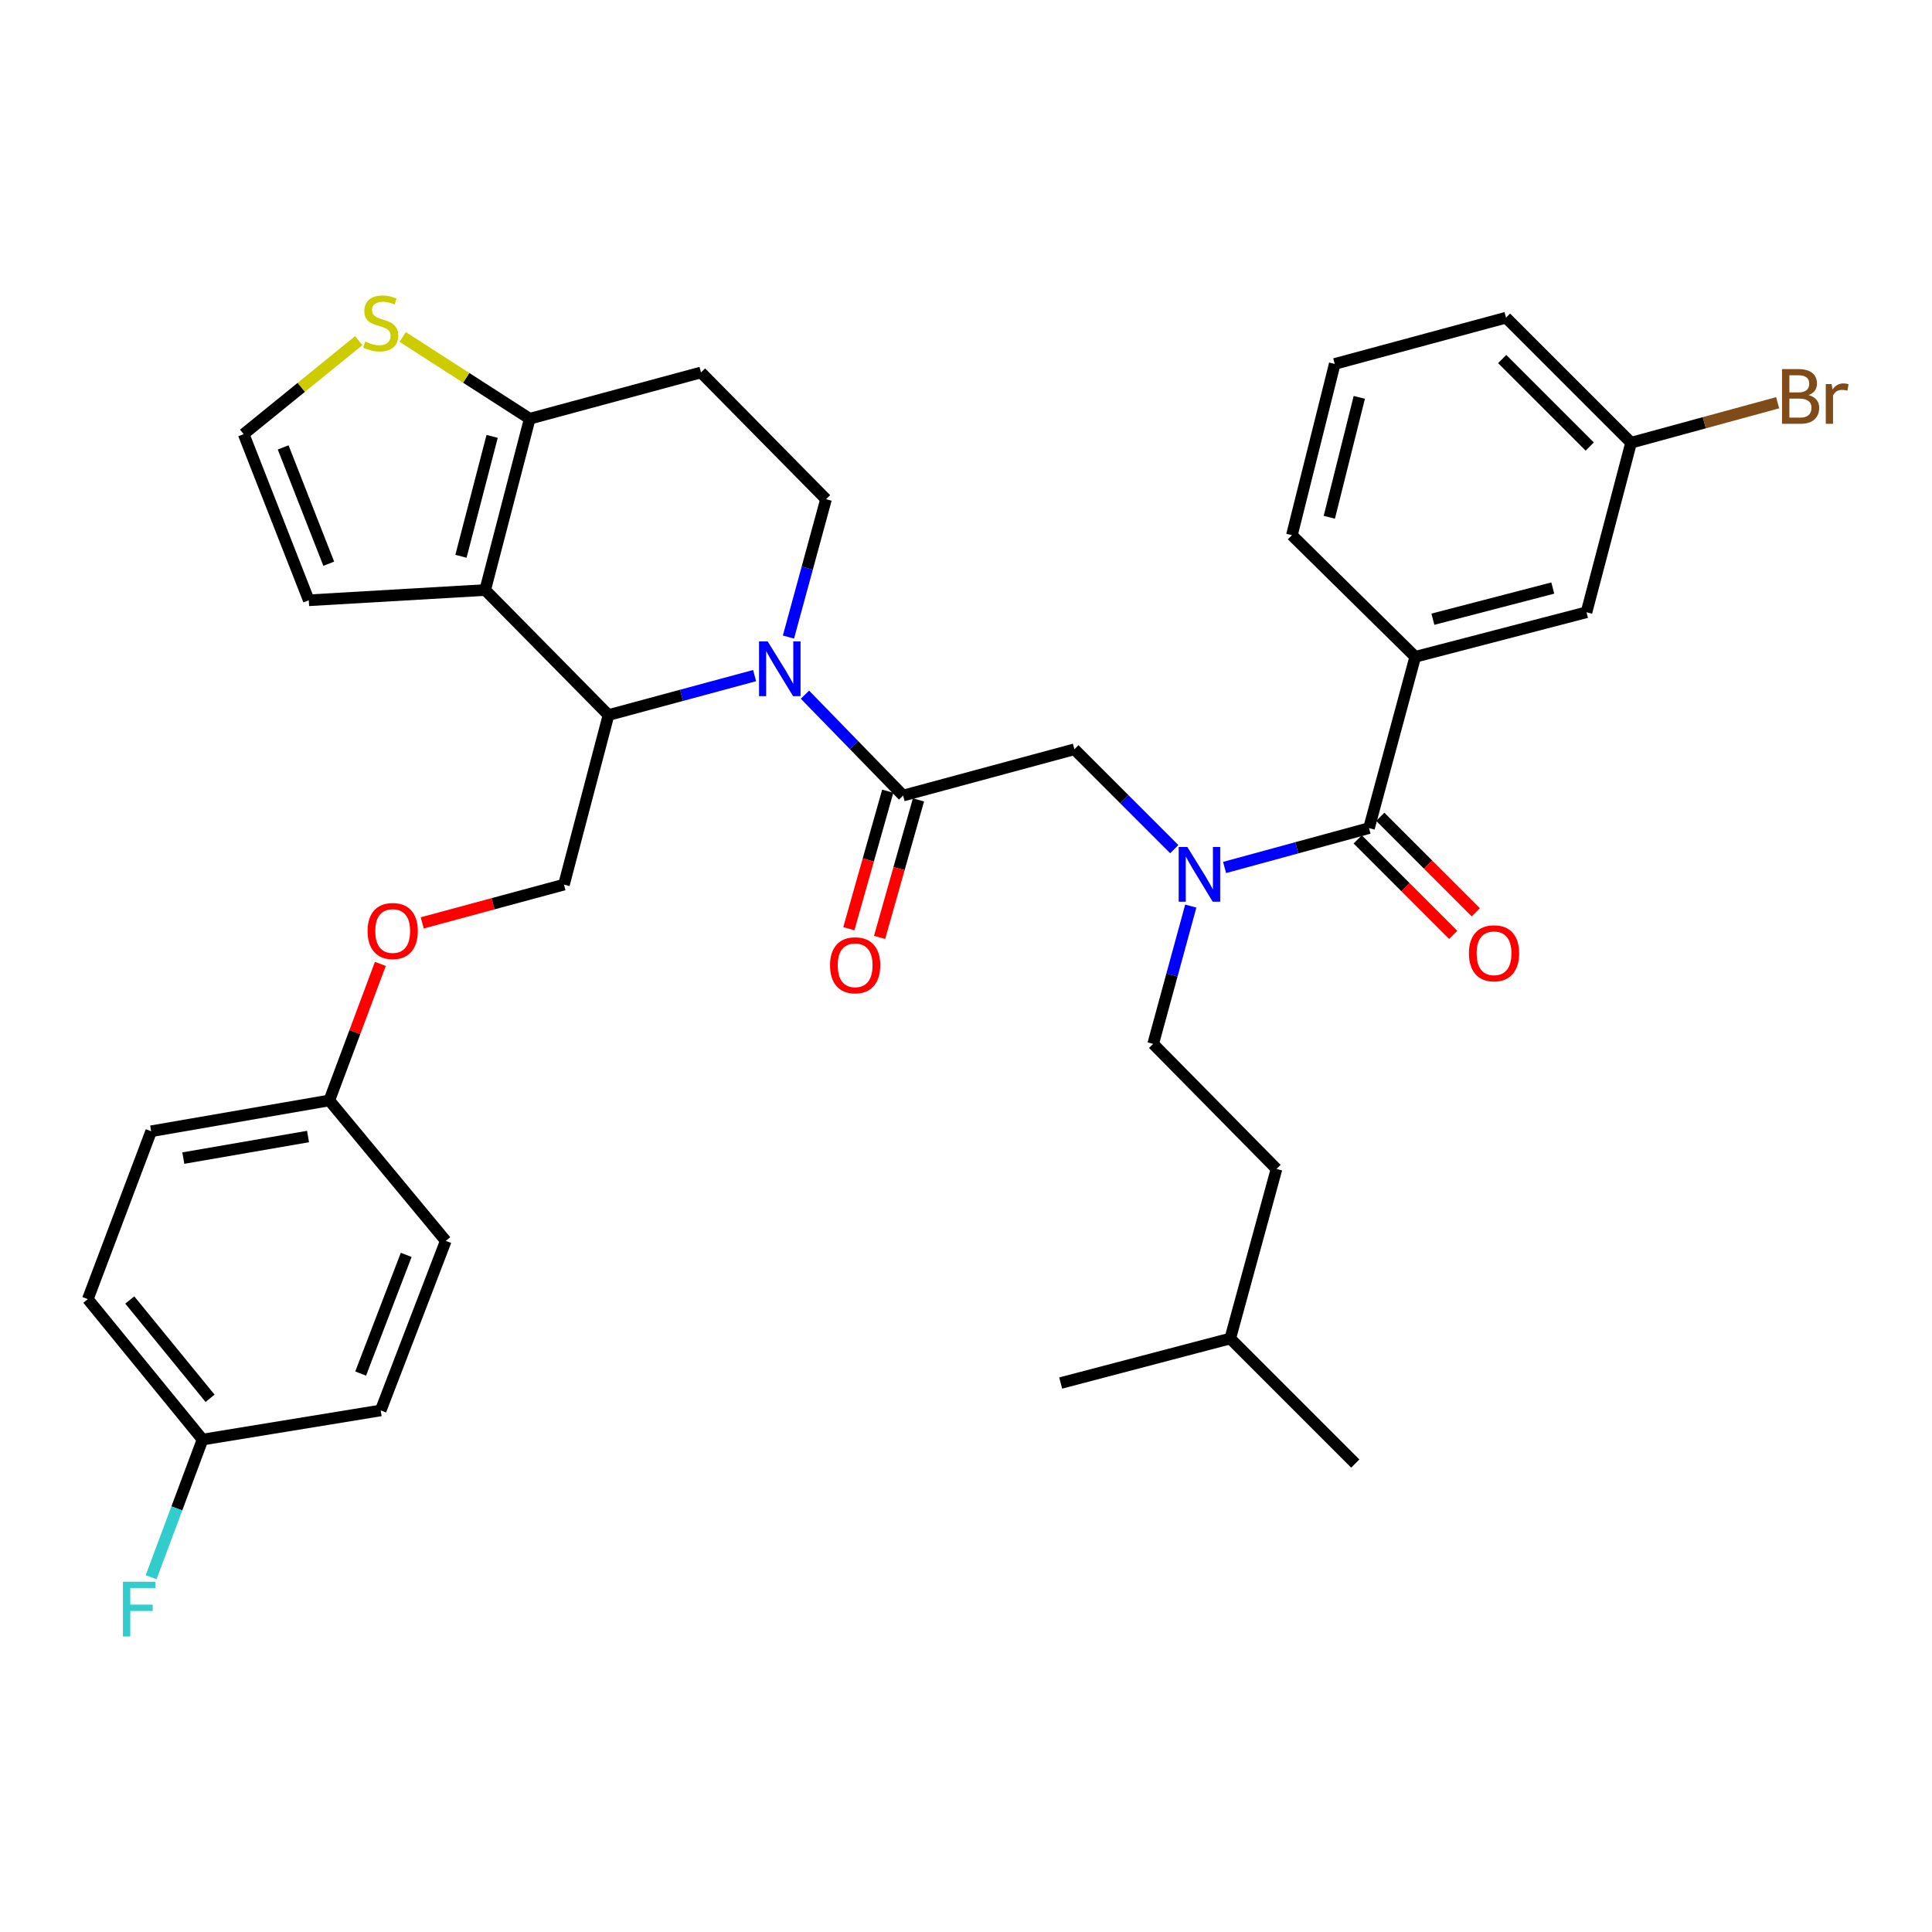 <?xml version='1.0' encoding='iso-8859-1'?>
<svg version='1.1' baseProfile='full'
              xmlns='http://www.w3.org/2000/svg'
                      xmlns:rdkit='http://www.rdkit.org/xml'
                      xmlns:xlink='http://www.w3.org/1999/xlink'
                  xml:space='preserve'
width='1000px' height='1000px' viewBox='0 0 1000 1000'>
<!-- END OF HEADER -->
<rect style='opacity:1.0;fill:#FFFFFF;stroke:none' width='1000' height='1000' x='0' y='0'> </rect>
<path class='bond-0' d='M 732.525,339.96 L 821.175,316.909' style='fill:none;fill-rule:evenodd;stroke:#000000;stroke-width:6px;stroke-linecap:butt;stroke-linejoin:miter;stroke-opacity:1' />
<path class='bond-0' d='M 741.663,320.504 L 803.718,304.368' style='fill:none;fill-rule:evenodd;stroke:#000000;stroke-width:6px;stroke-linecap:butt;stroke-linejoin:miter;stroke-opacity:1' />
<path class='bond-1' d='M 732.525,339.96 L 668.689,277.015' style='fill:none;fill-rule:evenodd;stroke:#000000;stroke-width:6px;stroke-linecap:butt;stroke-linejoin:miter;stroke-opacity:1' />
<path class='bond-2' d='M 732.525,339.96 L 708.592,428.62' style='fill:none;fill-rule:evenodd;stroke:#000000;stroke-width:6px;stroke-linecap:butt;stroke-linejoin:miter;stroke-opacity:1' />
<path class='bond-3' d='M 607.795,439.524 L 581.951,413.68' style='fill:none;fill-rule:evenodd;stroke:#0000FF;stroke-width:6px;stroke-linecap:butt;stroke-linejoin:miter;stroke-opacity:1' />
<path class='bond-3' d='M 581.951,413.68 L 556.106,387.835' style='fill:none;fill-rule:evenodd;stroke:#000000;stroke-width:6px;stroke-linecap:butt;stroke-linejoin:miter;stroke-opacity:1' />
<path class='bond-4' d='M 633.838,449.004 L 671.215,438.812' style='fill:none;fill-rule:evenodd;stroke:#0000FF;stroke-width:6px;stroke-linecap:butt;stroke-linejoin:miter;stroke-opacity:1' />
<path class='bond-4' d='M 671.215,438.812 L 708.592,428.62' style='fill:none;fill-rule:evenodd;stroke:#000000;stroke-width:6px;stroke-linecap:butt;stroke-linejoin:miter;stroke-opacity:1' />
<path class='bond-5' d='M 616.34,468.987 L 606.611,504.654' style='fill:none;fill-rule:evenodd;stroke:#0000FF;stroke-width:6px;stroke-linecap:butt;stroke-linejoin:miter;stroke-opacity:1' />
<path class='bond-5' d='M 606.611,504.654 L 596.882,540.321' style='fill:none;fill-rule:evenodd;stroke:#000000;stroke-width:6px;stroke-linecap:butt;stroke-linejoin:miter;stroke-opacity:1' />
<path class='bond-6' d='M 702.748,434.464 L 727.463,459.179' style='fill:none;fill-rule:evenodd;stroke:#000000;stroke-width:6px;stroke-linecap:butt;stroke-linejoin:miter;stroke-opacity:1' />
<path class='bond-6' d='M 727.463,459.179 L 752.177,483.894' style='fill:none;fill-rule:evenodd;stroke:#FF0000;stroke-width:6px;stroke-linecap:butt;stroke-linejoin:miter;stroke-opacity:1' />
<path class='bond-6' d='M 714.437,422.775 L 739.152,447.49' style='fill:none;fill-rule:evenodd;stroke:#000000;stroke-width:6px;stroke-linecap:butt;stroke-linejoin:miter;stroke-opacity:1' />
<path class='bond-6' d='M 739.152,447.49 L 763.866,472.205' style='fill:none;fill-rule:evenodd;stroke:#FF0000;stroke-width:6px;stroke-linecap:butt;stroke-linejoin:miter;stroke-opacity:1' />
<path class='bond-7' d='M 821.175,316.909 L 844.245,229.149' style='fill:none;fill-rule:evenodd;stroke:#000000;stroke-width:6px;stroke-linecap:butt;stroke-linejoin:miter;stroke-opacity:1' />
<path class='bond-8' d='M 844.245,229.149 L 882.173,218.801' style='fill:none;fill-rule:evenodd;stroke:#000000;stroke-width:6px;stroke-linecap:butt;stroke-linejoin:miter;stroke-opacity:1' />
<path class='bond-8' d='M 882.173,218.801 L 920.101,208.453' style='fill:none;fill-rule:evenodd;stroke:#7F4C19;stroke-width:6px;stroke-linecap:butt;stroke-linejoin:miter;stroke-opacity:1' />
<path class='bond-9' d='M 844.245,229.149 L 779.509,164.432' style='fill:none;fill-rule:evenodd;stroke:#000000;stroke-width:6px;stroke-linecap:butt;stroke-linejoin:miter;stroke-opacity:1' />
<path class='bond-9' d='M 822.847,231.132 L 777.532,185.83' style='fill:none;fill-rule:evenodd;stroke:#000000;stroke-width:6px;stroke-linecap:butt;stroke-linejoin:miter;stroke-opacity:1' />
<path class='bond-10' d='M 596.882,540.321 L 660.718,605.039' style='fill:none;fill-rule:evenodd;stroke:#000000;stroke-width:6px;stroke-linecap:butt;stroke-linejoin:miter;stroke-opacity:1' />
<path class='bond-11' d='M 636.776,692.808 L 660.718,605.039' style='fill:none;fill-rule:evenodd;stroke:#000000;stroke-width:6px;stroke-linecap:butt;stroke-linejoin:miter;stroke-opacity:1' />
<path class='bond-12' d='M 636.776,692.808 L 549.007,715.859' style='fill:none;fill-rule:evenodd;stroke:#000000;stroke-width:6px;stroke-linecap:butt;stroke-linejoin:miter;stroke-opacity:1' />
<path class='bond-13' d='M 636.776,692.808 L 701.493,757.525' style='fill:none;fill-rule:evenodd;stroke:#000000;stroke-width:6px;stroke-linecap:butt;stroke-linejoin:miter;stroke-opacity:1' />
<path class='bond-14' d='M 390.584,349.689 L 352.772,359.899' style='fill:none;fill-rule:evenodd;stroke:#0000FF;stroke-width:6px;stroke-linecap:butt;stroke-linejoin:miter;stroke-opacity:1' />
<path class='bond-14' d='M 352.772,359.899 L 314.96,370.11' style='fill:none;fill-rule:evenodd;stroke:#000000;stroke-width:6px;stroke-linecap:butt;stroke-linejoin:miter;stroke-opacity:1' />
<path class='bond-15' d='M 416.648,359.56 L 442.047,385.669' style='fill:none;fill-rule:evenodd;stroke:#0000FF;stroke-width:6px;stroke-linecap:butt;stroke-linejoin:miter;stroke-opacity:1' />
<path class='bond-15' d='M 442.047,385.669 L 467.446,411.777' style='fill:none;fill-rule:evenodd;stroke:#000000;stroke-width:6px;stroke-linecap:butt;stroke-linejoin:miter;stroke-opacity:1' />
<path class='bond-16' d='M 408.101,329.734 L 417.827,294.067' style='fill:none;fill-rule:evenodd;stroke:#0000FF;stroke-width:6px;stroke-linecap:butt;stroke-linejoin:miter;stroke-opacity:1' />
<path class='bond-16' d='M 417.827,294.067 L 427.552,258.4' style='fill:none;fill-rule:evenodd;stroke:#000000;stroke-width:6px;stroke-linecap:butt;stroke-linejoin:miter;stroke-opacity:1' />
<path class='bond-17' d='M 459.493,409.527 L 449.429,445.112' style='fill:none;fill-rule:evenodd;stroke:#000000;stroke-width:6px;stroke-linecap:butt;stroke-linejoin:miter;stroke-opacity:1' />
<path class='bond-17' d='M 449.429,445.112 L 439.364,480.696' style='fill:none;fill-rule:evenodd;stroke:#FF0000;stroke-width:6px;stroke-linecap:butt;stroke-linejoin:miter;stroke-opacity:1' />
<path class='bond-17' d='M 475.4,414.026 L 465.335,449.611' style='fill:none;fill-rule:evenodd;stroke:#000000;stroke-width:6px;stroke-linecap:butt;stroke-linejoin:miter;stroke-opacity:1' />
<path class='bond-17' d='M 465.335,449.611 L 455.271,485.195' style='fill:none;fill-rule:evenodd;stroke:#FF0000;stroke-width:6px;stroke-linecap:butt;stroke-linejoin:miter;stroke-opacity:1' />
<path class='bond-18' d='M 467.446,411.777 L 556.106,387.835' style='fill:none;fill-rule:evenodd;stroke:#000000;stroke-width:6px;stroke-linecap:butt;stroke-linejoin:miter;stroke-opacity:1' />
<path class='bond-19' d='M 314.96,370.11 L 251.133,305.393' style='fill:none;fill-rule:evenodd;stroke:#000000;stroke-width:6px;stroke-linecap:butt;stroke-linejoin:miter;stroke-opacity:1' />
<path class='bond-20' d='M 314.96,370.11 L 291.909,457.87' style='fill:none;fill-rule:evenodd;stroke:#000000;stroke-width:6px;stroke-linecap:butt;stroke-linejoin:miter;stroke-opacity:1' />
<path class='bond-21' d='M 427.552,258.4 L 362.835,192.782' style='fill:none;fill-rule:evenodd;stroke:#000000;stroke-width:6px;stroke-linecap:butt;stroke-linejoin:miter;stroke-opacity:1' />
<path class='bond-22' d='M 362.835,192.782 L 274.184,216.733' style='fill:none;fill-rule:evenodd;stroke:#000000;stroke-width:6px;stroke-linecap:butt;stroke-linejoin:miter;stroke-opacity:1' />
<path class='bond-23' d='M 251.133,305.393 L 274.184,216.733' style='fill:none;fill-rule:evenodd;stroke:#000000;stroke-width:6px;stroke-linecap:butt;stroke-linejoin:miter;stroke-opacity:1' />
<path class='bond-23' d='M 238.592,287.934 L 254.728,225.872' style='fill:none;fill-rule:evenodd;stroke:#000000;stroke-width:6px;stroke-linecap:butt;stroke-linejoin:miter;stroke-opacity:1' />
<path class='bond-24' d='M 251.133,305.393 L 159.819,310.71' style='fill:none;fill-rule:evenodd;stroke:#000000;stroke-width:6px;stroke-linecap:butt;stroke-linejoin:miter;stroke-opacity:1' />
<path class='bond-25' d='M 274.184,216.733 L 241.304,195.57' style='fill:none;fill-rule:evenodd;stroke:#000000;stroke-width:6px;stroke-linecap:butt;stroke-linejoin:miter;stroke-opacity:1' />
<path class='bond-25' d='M 241.304,195.57 L 208.423,174.406' style='fill:none;fill-rule:evenodd;stroke:#CCCC00;stroke-width:6px;stroke-linecap:butt;stroke-linejoin:miter;stroke-opacity:1' />
<path class='bond-26' d='M 185.685,176.32 L 155.905,200.517' style='fill:none;fill-rule:evenodd;stroke:#CCCC00;stroke-width:6px;stroke-linecap:butt;stroke-linejoin:miter;stroke-opacity:1' />
<path class='bond-26' d='M 155.905,200.517 L 126.124,224.714' style='fill:none;fill-rule:evenodd;stroke:#000000;stroke-width:6px;stroke-linecap:butt;stroke-linejoin:miter;stroke-opacity:1' />
<path class='bond-27' d='M 126.124,224.714 L 159.819,310.71' style='fill:none;fill-rule:evenodd;stroke:#000000;stroke-width:6px;stroke-linecap:butt;stroke-linejoin:miter;stroke-opacity:1' />
<path class='bond-27' d='M 146.57,231.583 L 170.156,291.78' style='fill:none;fill-rule:evenodd;stroke:#000000;stroke-width:6px;stroke-linecap:butt;stroke-linejoin:miter;stroke-opacity:1' />
<path class='bond-28' d='M 45.455,672.42 L 104.836,745.118' style='fill:none;fill-rule:evenodd;stroke:#000000;stroke-width:6px;stroke-linecap:butt;stroke-linejoin:miter;stroke-opacity:1' />
<path class='bond-28' d='M 67.164,672.867 L 108.732,723.756' style='fill:none;fill-rule:evenodd;stroke:#000000;stroke-width:6px;stroke-linecap:butt;stroke-linejoin:miter;stroke-opacity:1' />
<path class='bond-29' d='M 45.455,672.42 L 78.24,585.533' style='fill:none;fill-rule:evenodd;stroke:#000000;stroke-width:6px;stroke-linecap:butt;stroke-linejoin:miter;stroke-opacity:1' />
<path class='bond-30' d='M 218.554,477.681 L 255.231,467.775' style='fill:none;fill-rule:evenodd;stroke:#FF0000;stroke-width:6px;stroke-linecap:butt;stroke-linejoin:miter;stroke-opacity:1' />
<path class='bond-30' d='M 255.231,467.775 L 291.909,457.87' style='fill:none;fill-rule:evenodd;stroke:#000000;stroke-width:6px;stroke-linecap:butt;stroke-linejoin:miter;stroke-opacity:1' />
<path class='bond-31' d='M 196.866,498.914 L 183.66,534.247' style='fill:none;fill-rule:evenodd;stroke:#FF0000;stroke-width:6px;stroke-linecap:butt;stroke-linejoin:miter;stroke-opacity:1' />
<path class='bond-31' d='M 183.66,534.247 L 170.454,569.581' style='fill:none;fill-rule:evenodd;stroke:#000000;stroke-width:6px;stroke-linecap:butt;stroke-linejoin:miter;stroke-opacity:1' />
<path class='bond-32' d='M 104.836,745.118 L 197.05,730.039' style='fill:none;fill-rule:evenodd;stroke:#000000;stroke-width:6px;stroke-linecap:butt;stroke-linejoin:miter;stroke-opacity:1' />
<path class='bond-33' d='M 104.836,745.118 L 91.526,780.747' style='fill:none;fill-rule:evenodd;stroke:#000000;stroke-width:6px;stroke-linecap:butt;stroke-linejoin:miter;stroke-opacity:1' />
<path class='bond-33' d='M 91.526,780.747 L 78.216,816.376' style='fill:none;fill-rule:evenodd;stroke:#33CCCC;stroke-width:6px;stroke-linecap:butt;stroke-linejoin:miter;stroke-opacity:1' />
<path class='bond-34' d='M 197.05,730.039 L 230.736,642.279' style='fill:none;fill-rule:evenodd;stroke:#000000;stroke-width:6px;stroke-linecap:butt;stroke-linejoin:miter;stroke-opacity:1' />
<path class='bond-34' d='M 186.67,710.951 L 210.25,649.519' style='fill:none;fill-rule:evenodd;stroke:#000000;stroke-width:6px;stroke-linecap:butt;stroke-linejoin:miter;stroke-opacity:1' />
<path class='bond-35' d='M 230.736,642.279 L 170.454,569.581' style='fill:none;fill-rule:evenodd;stroke:#000000;stroke-width:6px;stroke-linecap:butt;stroke-linejoin:miter;stroke-opacity:1' />
<path class='bond-36' d='M 170.454,569.581 L 78.24,585.533' style='fill:none;fill-rule:evenodd;stroke:#000000;stroke-width:6px;stroke-linecap:butt;stroke-linejoin:miter;stroke-opacity:1' />
<path class='bond-36' d='M 159.44,588.262 L 94.89,599.429' style='fill:none;fill-rule:evenodd;stroke:#000000;stroke-width:6px;stroke-linecap:butt;stroke-linejoin:miter;stroke-opacity:1' />
<path class='bond-37' d='M 668.689,277.015 L 690.859,188.365' style='fill:none;fill-rule:evenodd;stroke:#000000;stroke-width:6px;stroke-linecap:butt;stroke-linejoin:miter;stroke-opacity:1' />
<path class='bond-37' d='M 688.051,267.728 L 703.57,205.673' style='fill:none;fill-rule:evenodd;stroke:#000000;stroke-width:6px;stroke-linecap:butt;stroke-linejoin:miter;stroke-opacity:1' />
<path class='bond-38' d='M 690.859,188.365 L 779.509,164.432' style='fill:none;fill-rule:evenodd;stroke:#000000;stroke-width:6px;stroke-linecap:butt;stroke-linejoin:miter;stroke-opacity:1' />
<path  class='atom-1' d='M 614.564 438.393
L 623.844 453.393
Q 624.764 454.873, 626.244 457.553
Q 627.724 460.233, 627.804 460.393
L 627.804 438.393
L 631.564 438.393
L 631.564 466.713
L 627.684 466.713
L 617.724 450.313
Q 616.564 448.393, 615.324 446.193
Q 614.124 443.993, 613.764 443.313
L 613.764 466.713
L 610.084 466.713
L 610.084 438.393
L 614.564 438.393
' fill='#0000FF'/>
<path  class='atom-3' d='M 760.31 493.417
Q 760.31 486.617, 763.67 482.817
Q 767.03 479.017, 773.31 479.017
Q 779.59 479.017, 782.95 482.817
Q 786.31 486.617, 786.31 493.417
Q 786.31 500.297, 782.91 504.217
Q 779.51 508.097, 773.31 508.097
Q 767.07 508.097, 763.67 504.217
Q 760.31 500.337, 760.31 493.417
M 773.31 504.897
Q 777.63 504.897, 779.95 502.017
Q 782.31 499.097, 782.31 493.417
Q 782.31 487.857, 779.95 485.057
Q 777.63 482.217, 773.31 482.217
Q 768.99 482.217, 766.63 485.017
Q 764.31 487.817, 764.31 493.417
Q 764.31 499.137, 766.63 502.017
Q 768.99 504.897, 773.31 504.897
' fill='#FF0000'/>
<path  class='atom-8' d='M 397.359 332.008
L 406.639 347.008
Q 407.559 348.488, 409.039 351.168
Q 410.519 353.848, 410.599 354.008
L 410.599 332.008
L 414.359 332.008
L 414.359 360.328
L 410.479 360.328
L 400.519 343.928
Q 399.359 342.008, 398.119 339.808
Q 396.919 337.608, 396.559 336.928
L 396.559 360.328
L 392.879 360.328
L 392.879 332.008
L 397.359 332.008
' fill='#0000FF'/>
<path  class='atom-10' d='M 429.623 499.626
Q 429.623 492.826, 432.983 489.026
Q 436.343 485.226, 442.623 485.226
Q 448.903 485.226, 452.263 489.026
Q 455.623 492.826, 455.623 499.626
Q 455.623 506.506, 452.223 510.426
Q 448.823 514.306, 442.623 514.306
Q 436.383 514.306, 432.983 510.426
Q 429.623 506.546, 429.623 499.626
M 442.623 511.106
Q 446.943 511.106, 449.263 508.226
Q 451.623 505.306, 451.623 499.626
Q 451.623 494.066, 449.263 491.266
Q 446.943 488.426, 442.623 488.426
Q 438.303 488.426, 435.943 491.226
Q 433.623 494.026, 433.623 499.626
Q 433.623 505.346, 435.943 508.226
Q 438.303 511.106, 442.623 511.106
' fill='#FF0000'/>
<path  class='atom-17' d='M 189.05 176.806
Q 189.37 176.926, 190.69 177.486
Q 192.01 178.046, 193.45 178.406
Q 194.93 178.726, 196.37 178.726
Q 199.05 178.726, 200.61 177.446
Q 202.17 176.126, 202.17 173.846
Q 202.17 172.286, 201.37 171.326
Q 200.61 170.366, 199.41 169.846
Q 198.21 169.326, 196.21 168.726
Q 193.69 167.966, 192.17 167.246
Q 190.69 166.526, 189.61 165.006
Q 188.57 163.486, 188.57 160.926
Q 188.57 157.366, 190.97 155.166
Q 193.41 152.966, 198.21 152.966
Q 201.49 152.966, 205.21 154.526
L 204.29 157.606
Q 200.89 156.206, 198.33 156.206
Q 195.57 156.206, 194.05 157.366
Q 192.53 158.486, 192.57 160.446
Q 192.57 161.966, 193.33 162.886
Q 194.13 163.806, 195.25 164.326
Q 196.41 164.846, 198.33 165.446
Q 200.89 166.246, 202.41 167.046
Q 203.93 167.846, 205.01 169.486
Q 206.13 171.086, 206.13 173.846
Q 206.13 177.766, 203.49 179.886
Q 200.89 181.966, 196.53 181.966
Q 194.01 181.966, 192.09 181.406
Q 190.21 180.886, 187.97 179.966
L 189.05 176.806
' fill='#CCCC00'/>
<path  class='atom-21' d='M 190.258 481.892
Q 190.258 475.092, 193.618 471.292
Q 196.978 467.492, 203.258 467.492
Q 209.538 467.492, 212.898 471.292
Q 216.258 475.092, 216.258 481.892
Q 216.258 488.772, 212.858 492.692
Q 209.458 496.572, 203.258 496.572
Q 197.018 496.572, 193.618 492.692
Q 190.258 488.812, 190.258 481.892
M 203.258 493.372
Q 207.578 493.372, 209.898 490.492
Q 212.258 487.572, 212.258 481.892
Q 212.258 476.332, 209.898 473.532
Q 207.578 470.692, 203.258 470.692
Q 198.938 470.692, 196.578 473.492
Q 194.258 476.292, 194.258 481.892
Q 194.258 487.612, 196.578 490.492
Q 198.938 493.372, 203.258 493.372
' fill='#FF0000'/>
<path  class='atom-28' d='M 63.631 818.718
L 80.471 818.718
L 80.471 821.958
L 67.431 821.958
L 67.431 830.558
L 79.031 830.558
L 79.031 833.838
L 67.431 833.838
L 67.431 847.038
L 63.631 847.038
L 63.631 818.718
' fill='#33CCCC'/>
<path  class='atom-32' d='M 936.135 204.488
Q 938.855 205.248, 940.215 206.928
Q 941.615 208.568, 941.615 211.008
Q 941.615 214.928, 939.095 217.168
Q 936.615 219.368, 931.895 219.368
L 922.375 219.368
L 922.375 191.048
L 930.735 191.048
Q 935.575 191.048, 938.015 193.008
Q 940.455 194.968, 940.455 198.568
Q 940.455 202.848, 936.135 204.488
M 926.175 194.248
L 926.175 203.128
L 930.735 203.128
Q 933.535 203.128, 934.975 202.008
Q 936.455 200.848, 936.455 198.568
Q 936.455 194.248, 930.735 194.248
L 926.175 194.248
M 931.895 216.168
Q 934.655 216.168, 936.135 214.848
Q 937.615 213.528, 937.615 211.008
Q 937.615 208.688, 935.975 207.528
Q 934.375 206.328, 931.295 206.328
L 926.175 206.328
L 926.175 216.168
L 931.895 216.168
' fill='#7F4C19'/>
<path  class='atom-32' d='M 948.055 198.808
L 948.495 201.648
Q 950.655 198.448, 954.175 198.448
Q 955.295 198.448, 956.815 198.848
L 956.215 202.208
Q 954.495 201.808, 953.535 201.808
Q 951.855 201.808, 950.735 202.488
Q 949.655 203.128, 948.775 204.688
L 948.775 219.368
L 945.015 219.368
L 945.015 198.808
L 948.055 198.808
' fill='#7F4C19'/>
</svg>

